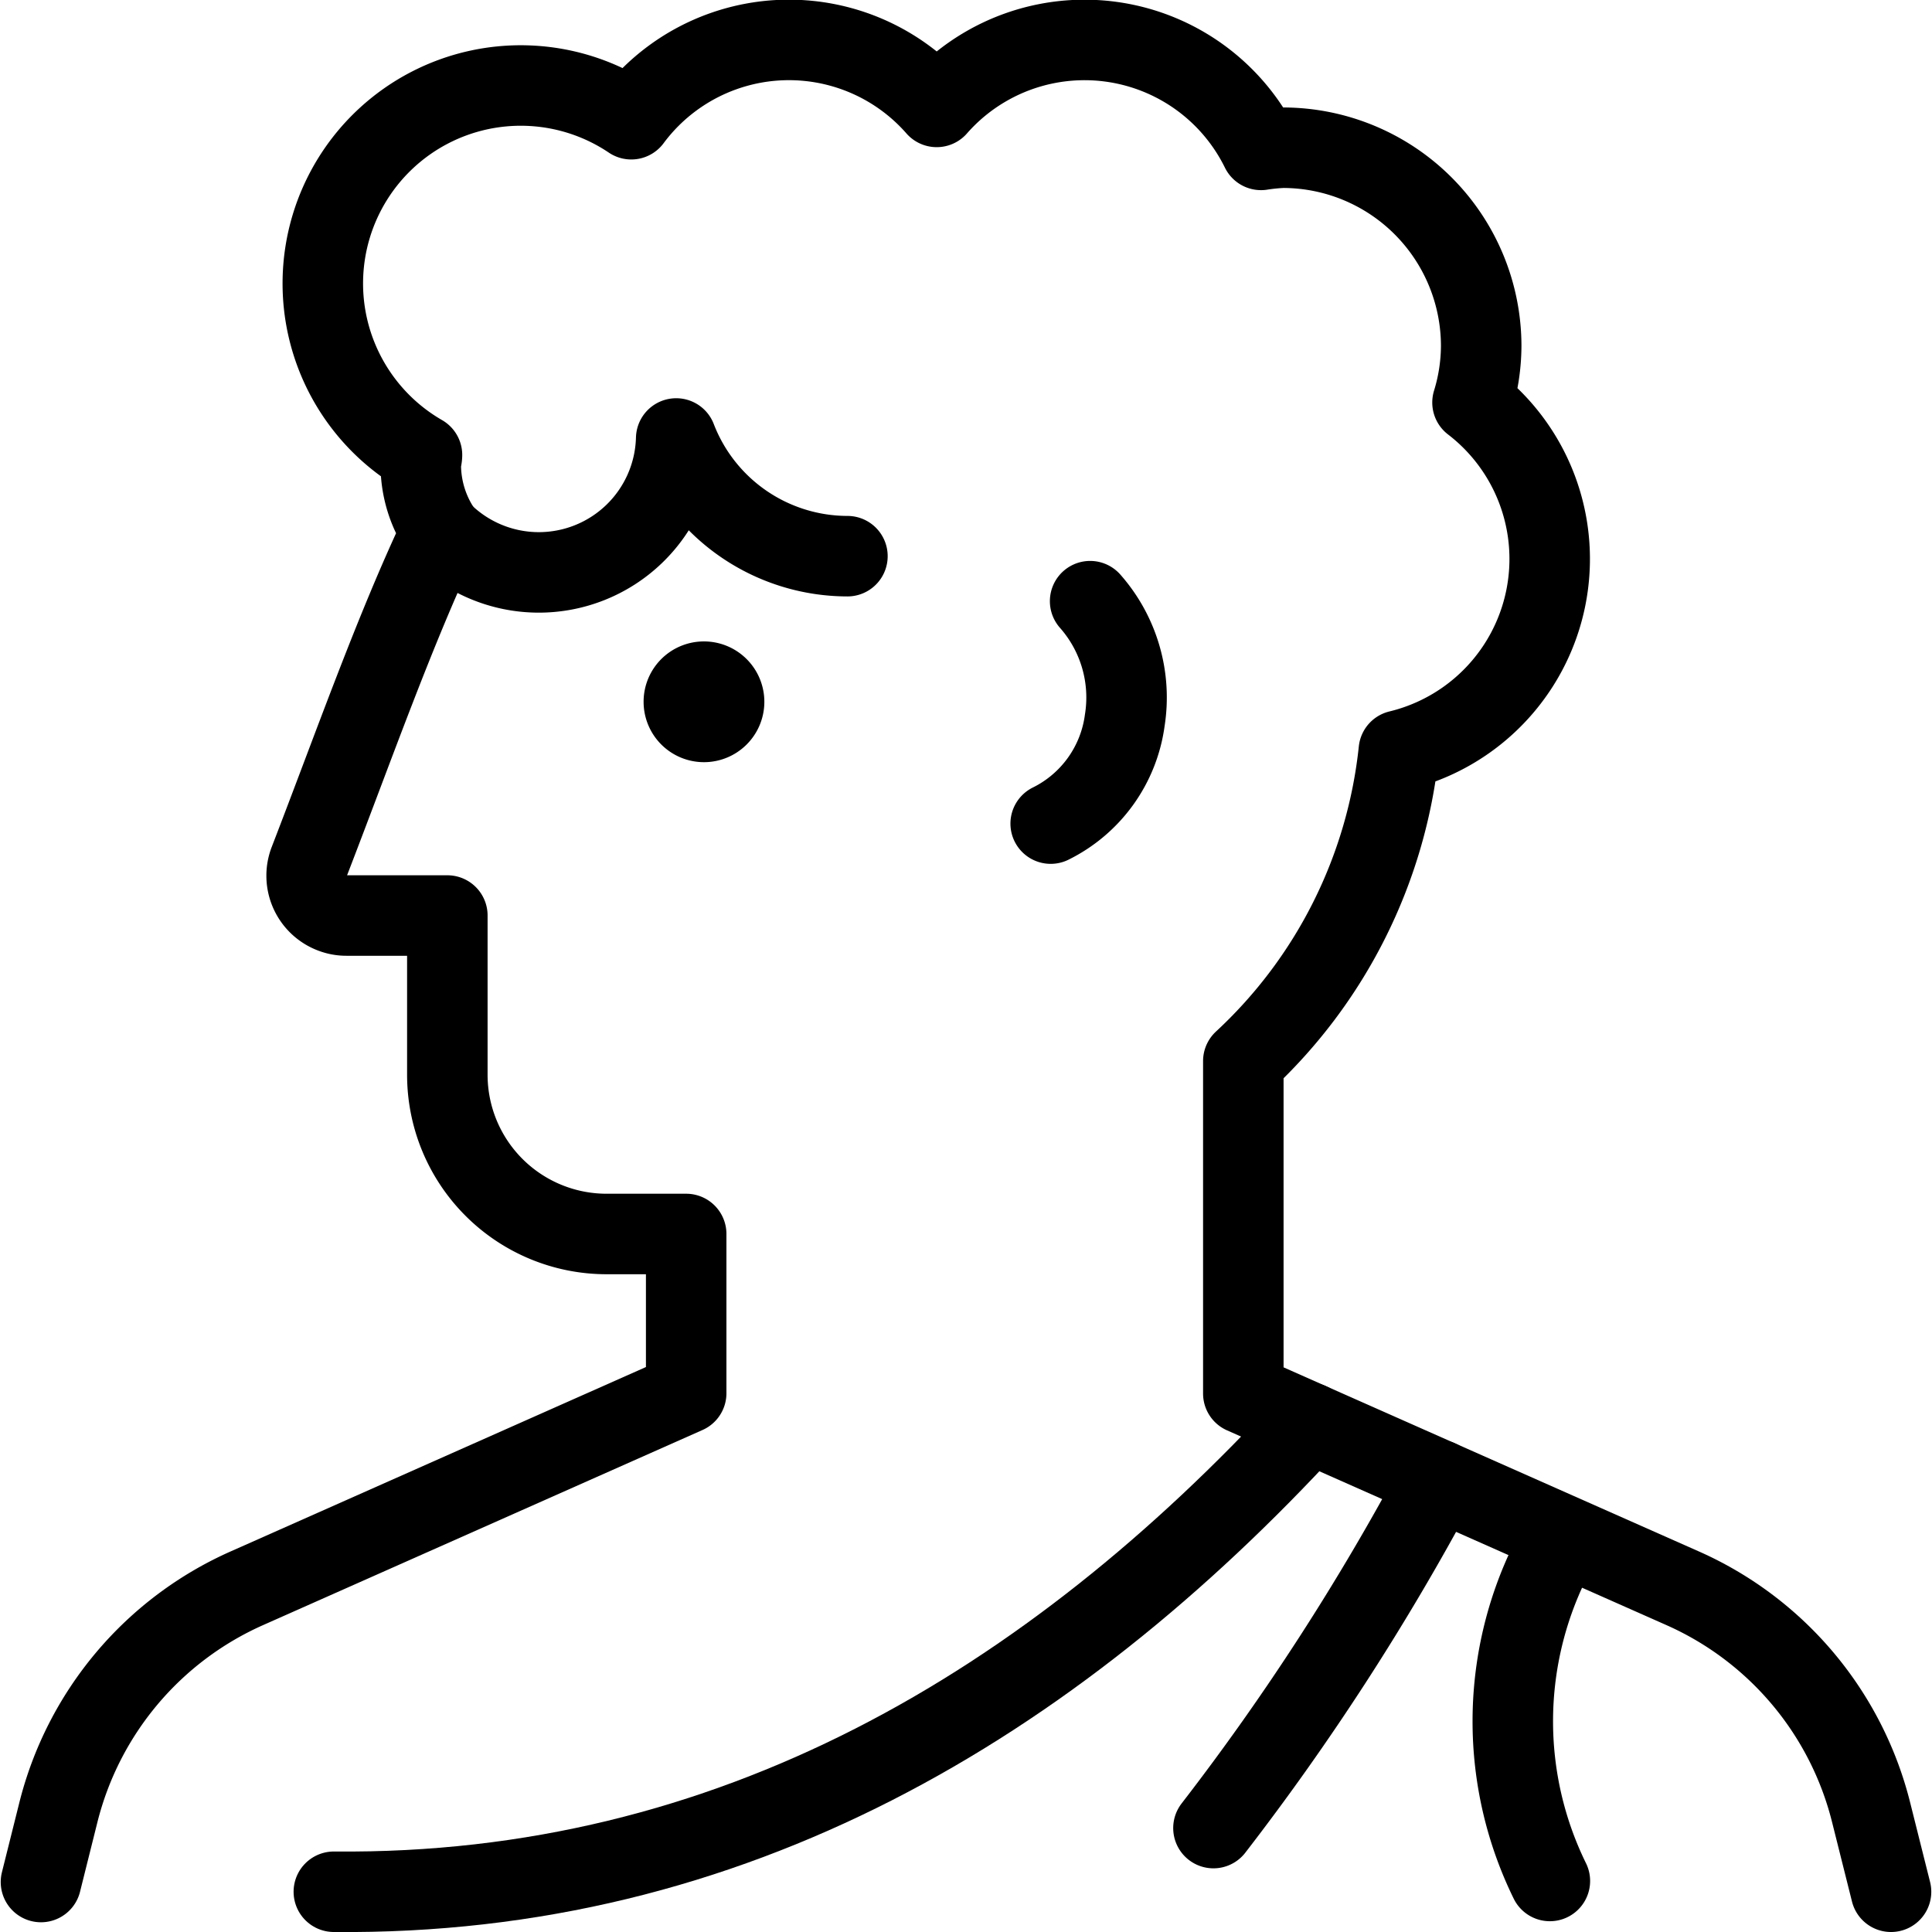 <svg xmlns="http://www.w3.org/2000/svg" viewBox="0 0 24 24"><g transform="matrix(1,0,0,1,0,0)"><defs><style>.a{fill:none;stroke:#000000;stroke-linecap:round;stroke-linejoin:round;}</style></defs><path class="a" d="M13.542,7.468a1.807,1.807,0,0,1,.43,1.481,1.679,1.679,0,0,1-.92,1.282"></path><path class="a" d="M4.147,23.5c4.938.05,8.9-2.324,12.12-5.825"></path><path class="a" d="M19.253,19.4a4.5,4.5,0,0,0,0,3.966"></path><path class="a" d="M23.491,23.5l-.247-.985A4.144,4.144,0,0,0,20.9,19.729l-5.455-2.418v-4.13a6.132,6.132,0,0,0,1.932-3.857A2.449,2.449,0,0,0,18.292,5,2.423,2.423,0,0,0,18.4,4.3a2.465,2.465,0,0,0-2.465-2.465,2.42,2.42,0,0,0-.27.027,2.443,2.443,0,0,0-4.029-.534,2.44,2.44,0,0,0-3.794.153,2.459,2.459,0,1,0-2.6,4.171c0,.04-.015.077-.015.118a1.474,1.474,0,0,0,.255.831c-.581,1.228-1.074,2.634-1.64,4.1a.494.494,0,0,0,.285.639.482.482,0,0,0,.176.033H5.557v1.978a1.978,1.978,0,0,0,1.978,1.978h.989v1.978L3.069,19.729A4.148,4.148,0,0,0,.725,22.515l-.216.864"></path><path class="a" d="M5.482,6.606A1.707,1.707,0,0,0,8.4,5.447a2.283,2.283,0,0,0,2.127,1.462"></path><path class="a" d="M17.869,18.385a30.794,30.794,0,0,1-2.795,4.324"></path><path class="a" d="M8.745,8.468a.25.25,0,1,1-.25.25.249.249,0,0,1,.25-.25"></path></g></svg>